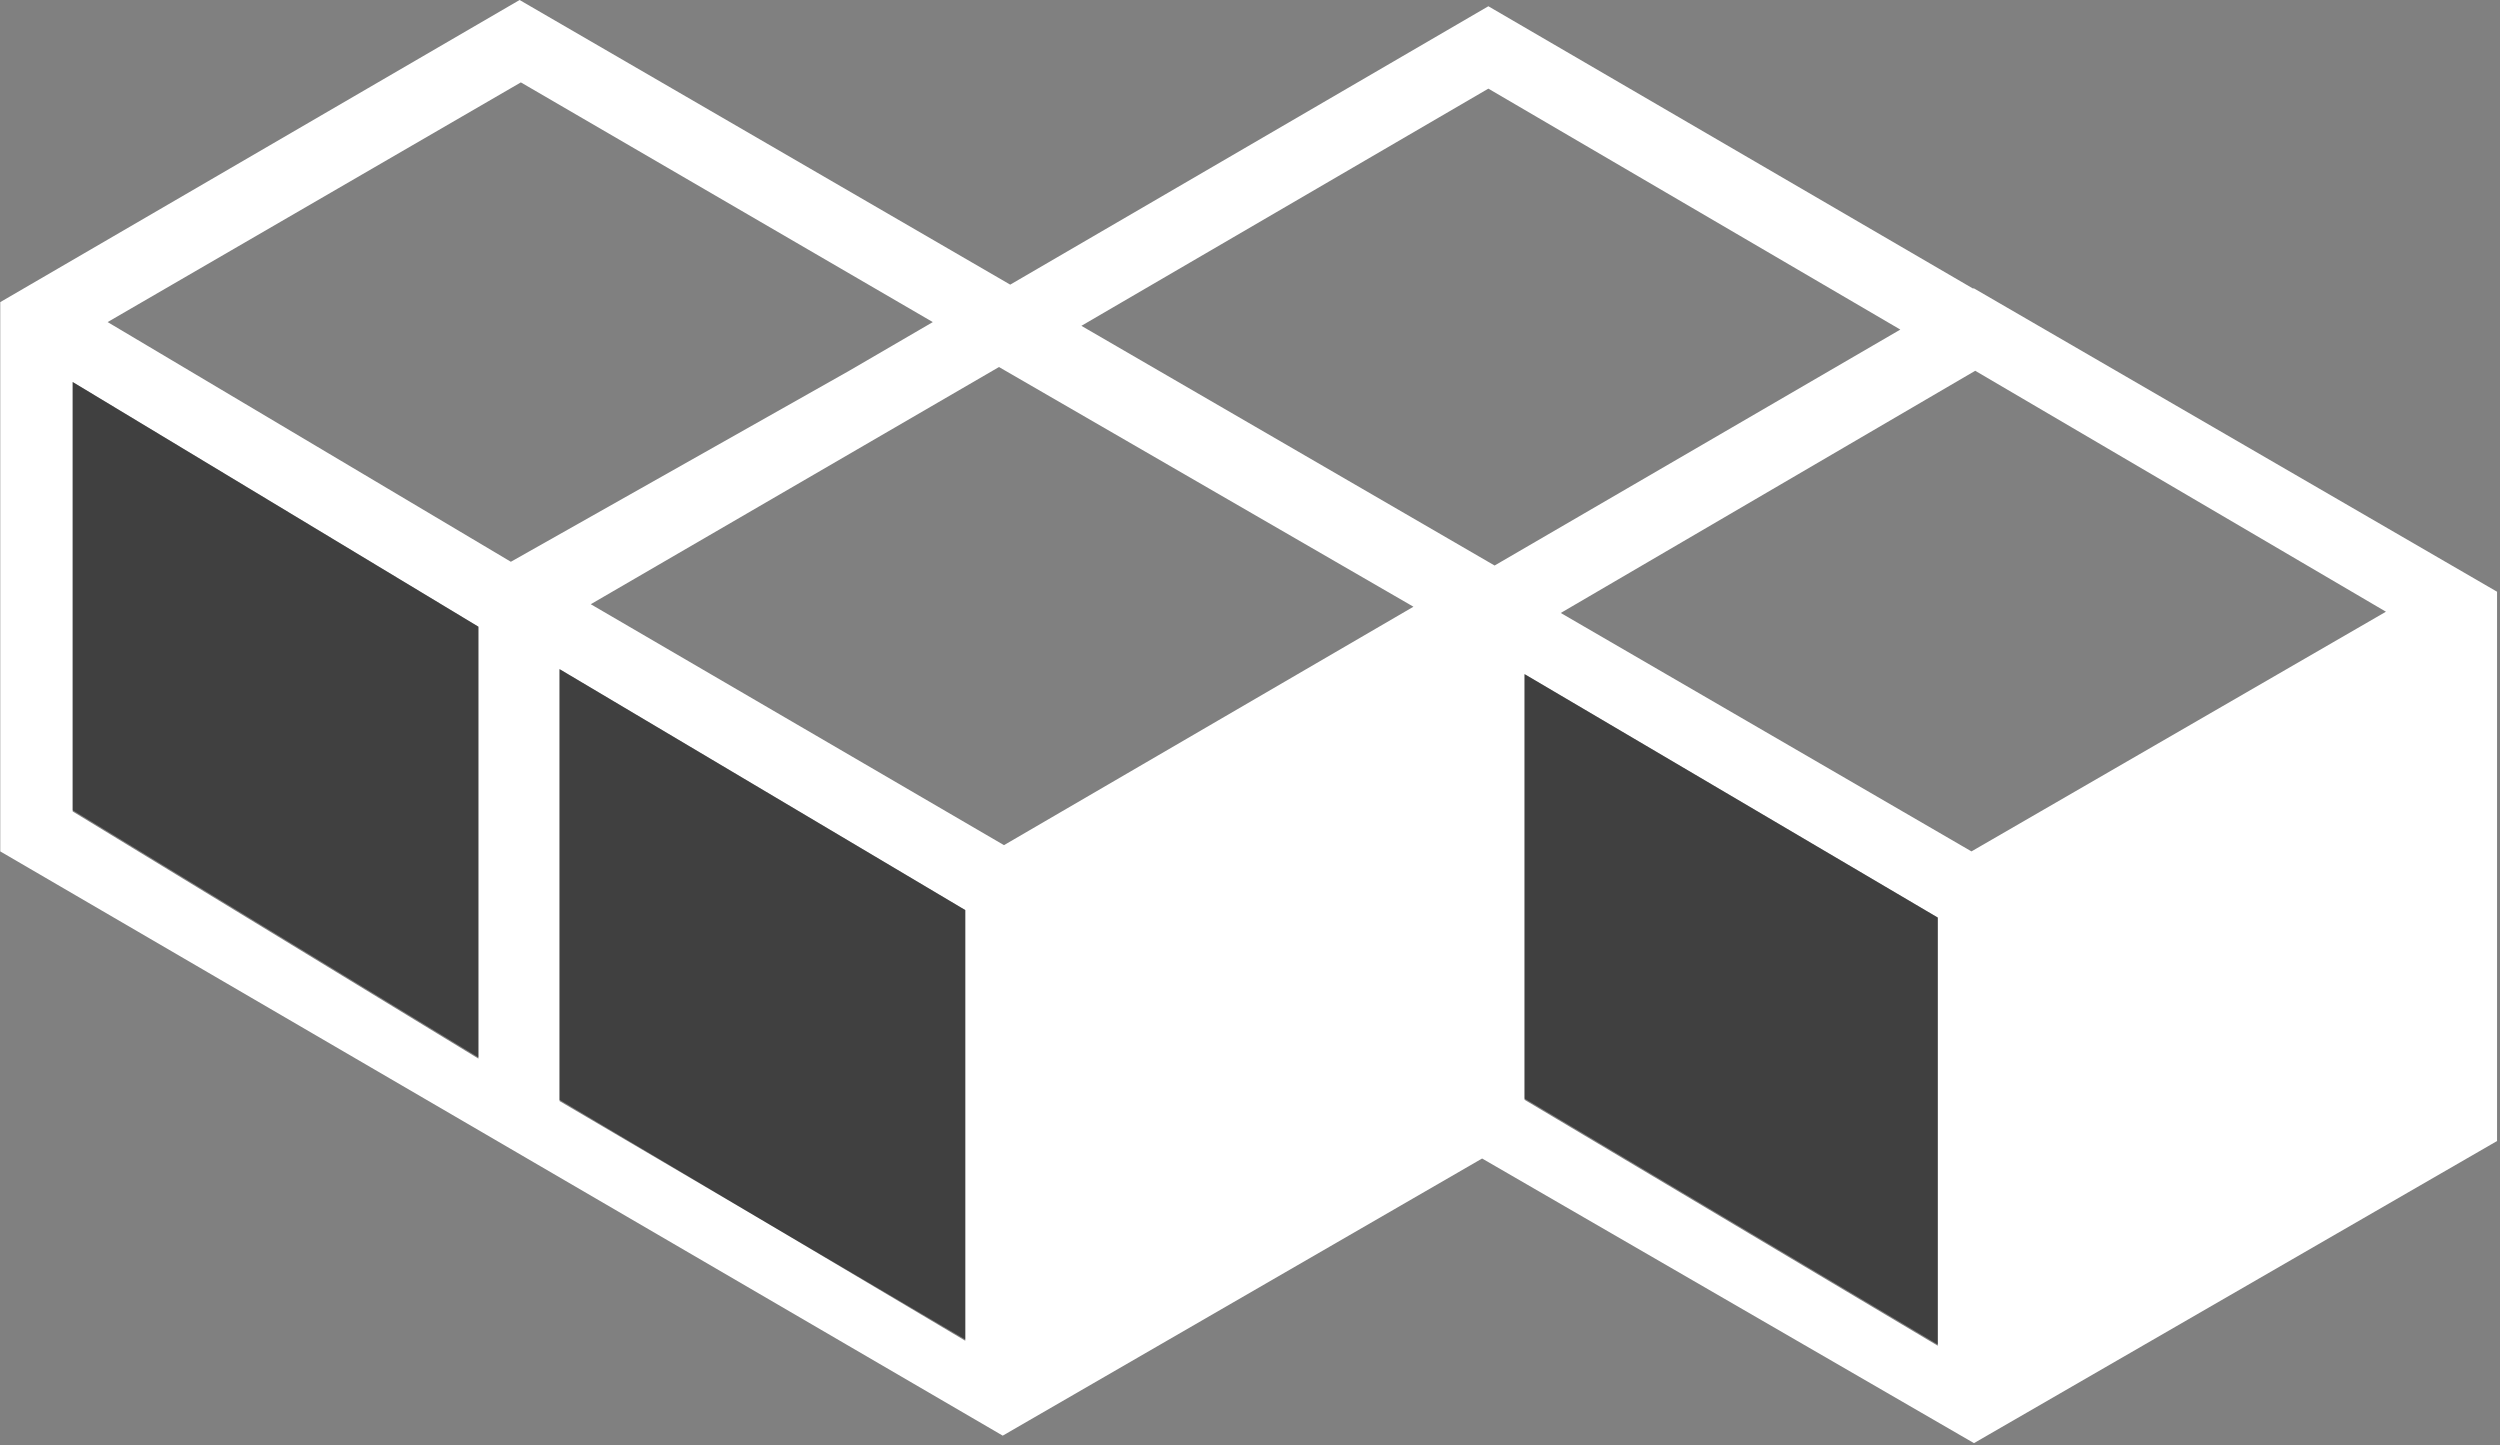 <?xml version="1.0" encoding="utf-8"?>
<!-- Generator: Adobe Illustrator 27.1.1, SVG Export Plug-In . SVG Version: 6.00 Build 0)  -->
<svg version="1.0" id="Layer_1" xmlns="http://www.w3.org/2000/svg" xmlns:xlink="http://www.w3.org/1999/xlink" x="0px" y="0px"
	 viewBox="0 0 2500 1445" style="enable-background:new 0 0 2500 1445;" xml:space="preserve">
<rect x="0" y="0" width="2500" height="1445" fill="#808080" stroke="none"/>
<style type="text/css">
	.st0{fill:#FFFFFF;}
	.st1{opacity:0.5;enable-background:new    ;}
</style>
<path class="st0" d="M1973.96,288.38h-1.24L1488.36,6.25l-478.15,278.39L519.59,0L0.27,302.11v549.3l1002.46,584.24l479.38-277.14
	l491.87,284.63l523.07-302.11v-549.3L1973.96,288.38L1973.96,288.38z M1971.47,851.4l-410.72-238.43l414.46-242.19l410.73,240.94
	L1971.47,851.4L1971.47,851.4z M998.98,367.03l414.46,239.69l-409.46,238.43L590.76,604.22L998.98,367.03z M1900.32,329.58
	L1494.6,565.52l-413.22-239.69l406.97-237.19L1900.32,329.58z M932.81,322.09l-83.63,48.68l-338.32,191L107.63,322.08L520.86,82.39
	L932.81,322.09L932.81,322.09z M72.68,382.01L478.4,626.69v431.94L72.68,811.47V382.01z M559.54,669.13l405.73,240.94v430.69
	l-405.73-240.93L559.54,669.13L559.54,669.13z M1524.55,674.13l413.22,243.43v426.96l-413.22-245.94V674.13z"/>
<path class="st1" d="M559.54,1101.08l405.73,238.44V910.08L559.54,669.13V1101.08L559.54,1101.08z M72.68,810.21l405.72,247.18
	v-430.7L72.68,382.01V810.21z M1524.55,1099.83l413.22,245.93v-428.2l-413.22-243.43V1099.83z"/>
</svg>
